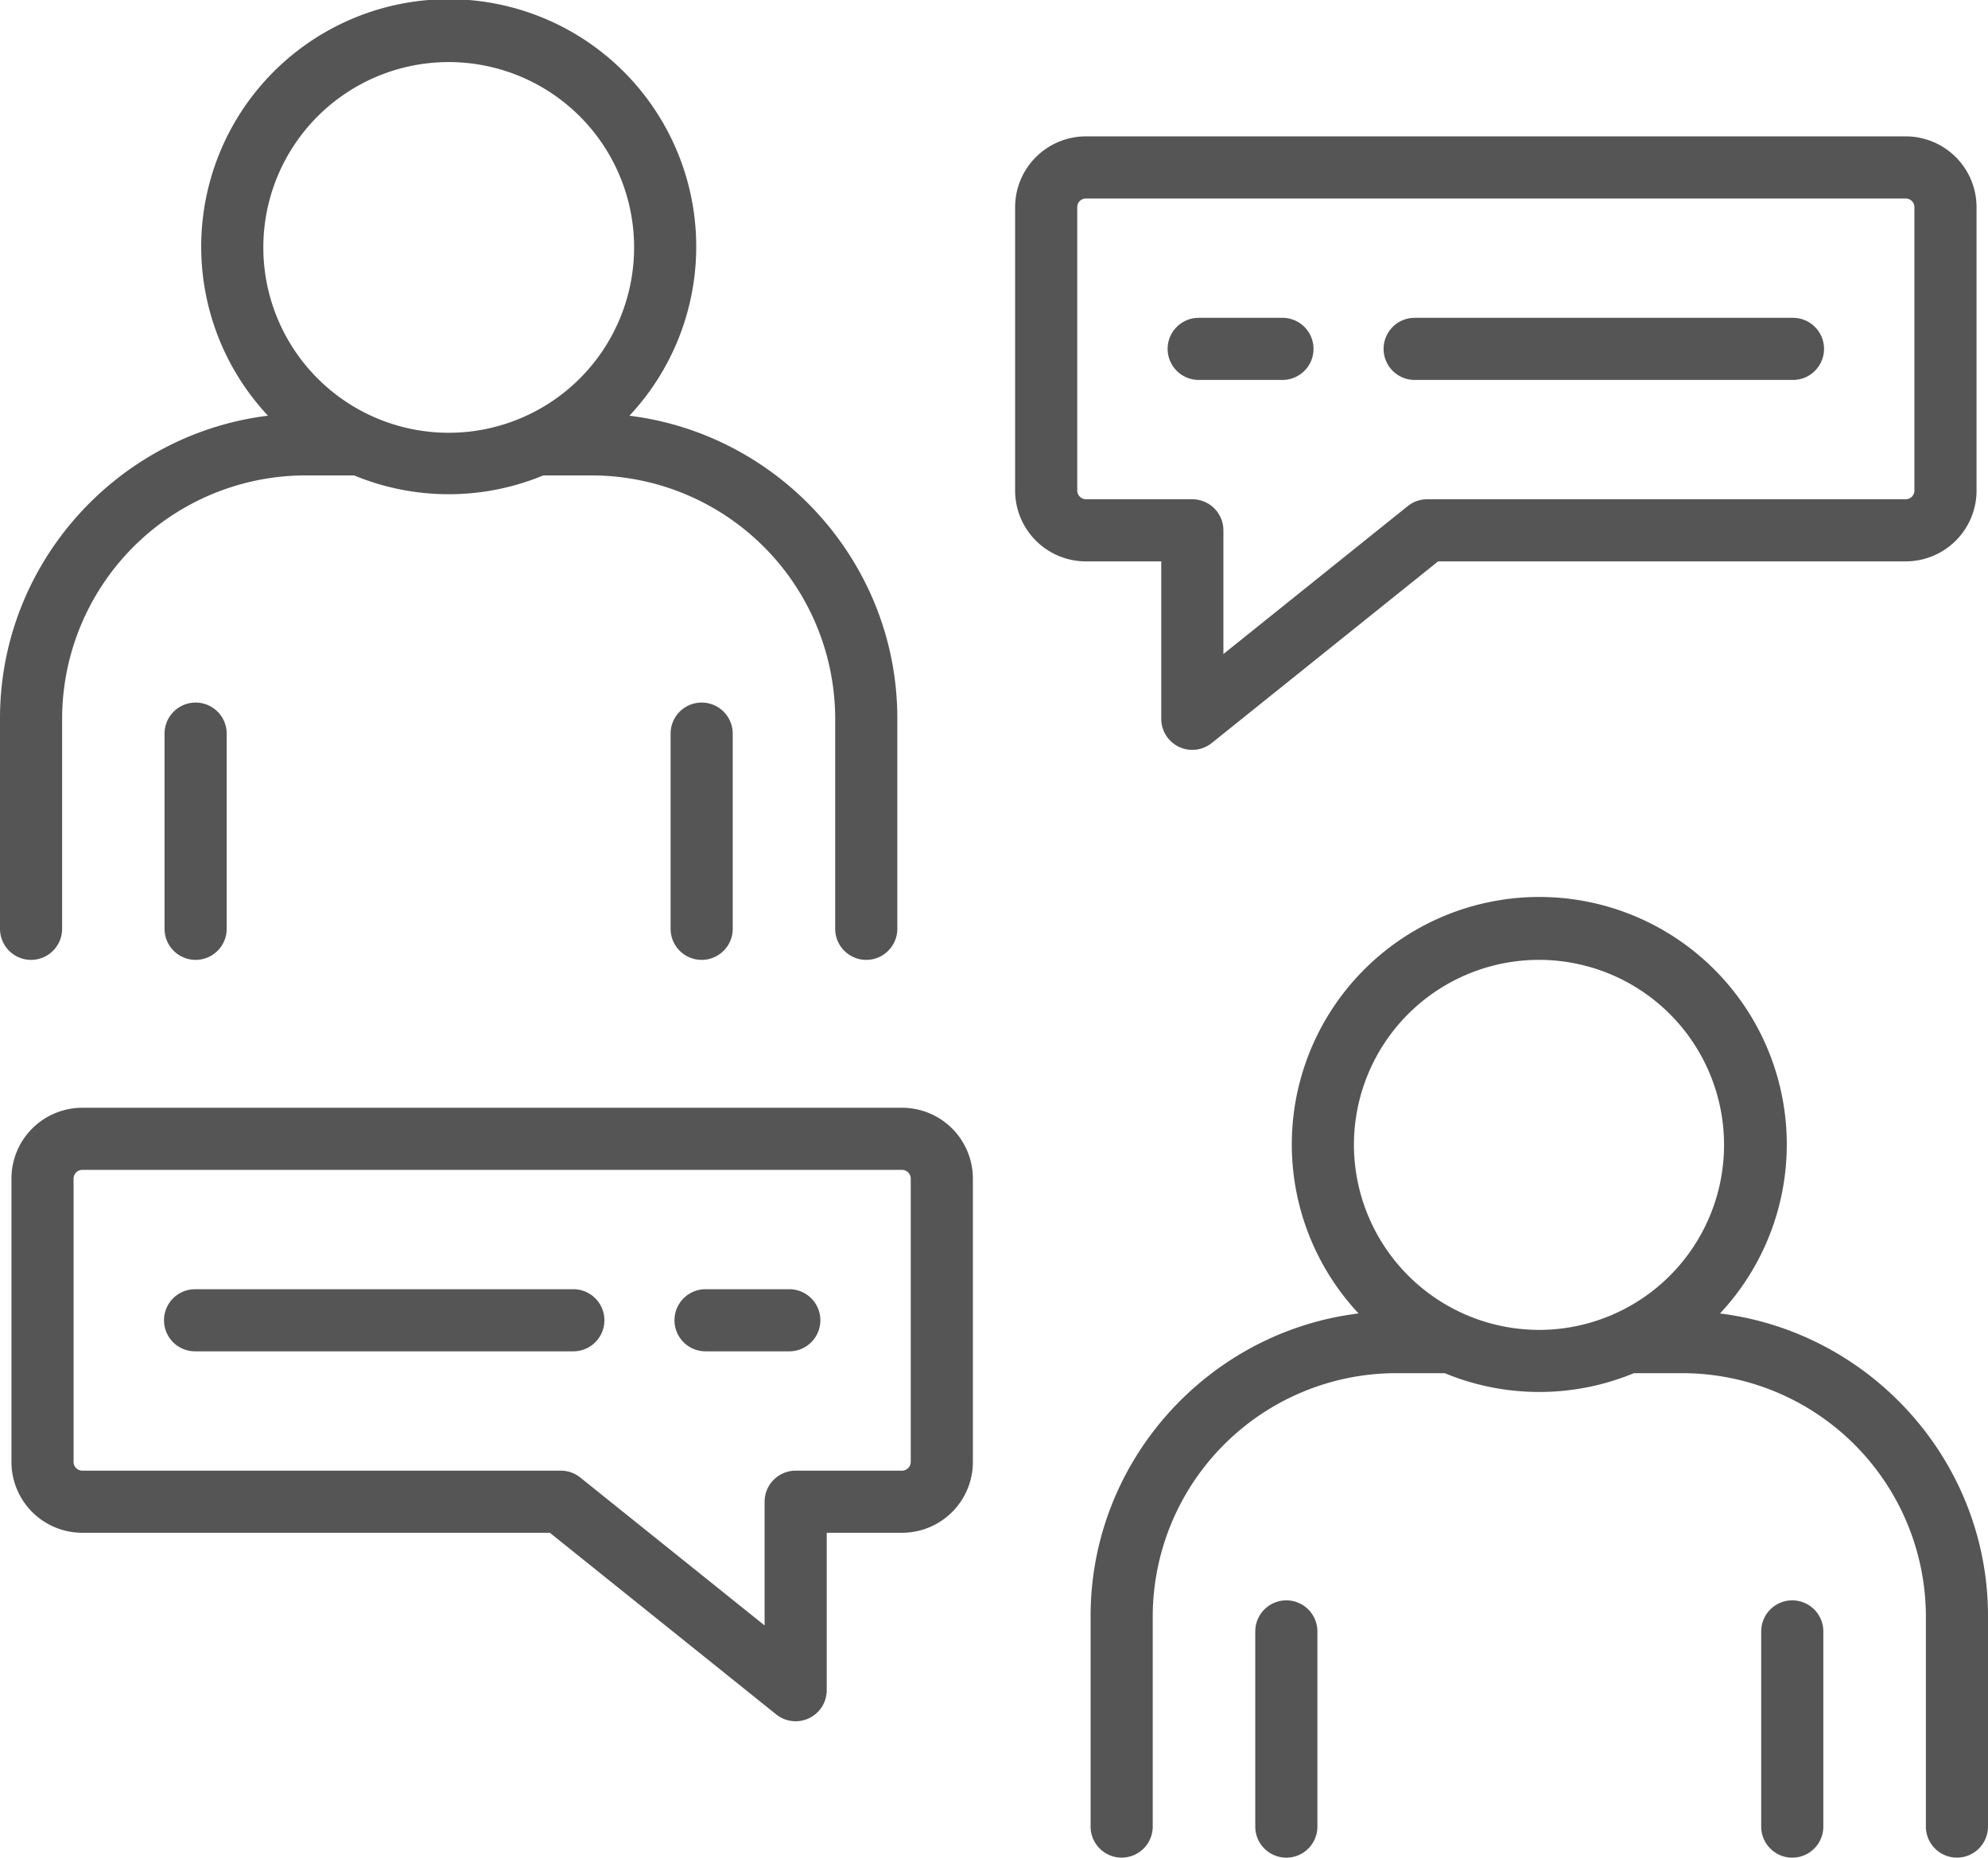 <svg xmlns="http://www.w3.org/2000/svg" width="512" height="478.53" viewBox="0 0 512 478.53">
  <path id="discussion_1_" data-name="discussion (1)" d="M180.71,197.72a8,8,0,0,1,8,8V256a8,8,0,0,1-16,0V205.72A8,8,0,0,1,180.71,197.72Zm-138.33,8V256a8,8,0,0,0,16,0V205.72a8,8,0,0,0-16,0ZM8,264a8,8,0,0,1-8-8V201.76c0-39.92,30.22-73.15,69.01-77.94a63.745,63.745,0,1,1,93.1.01c38.8,4.81,68.99,38.03,68.99,77.94V256a8,8,0,1,1-16,0V201.76a62.763,62.763,0,0,0-62.11-62.55H139.92a63.7,63.7,0,0,1-48.71,0H78.07A62.755,62.755,0,0,0,16,201.76V256a8,8,0,0,1-8,8ZM67.82,80.39a47.745,47.745,0,1,0,47.73-47.66A47.748,47.748,0,0,0,67.82,80.39Zm263.47,348.6a8,8,0,0,0-8,8v50.28a8,8,0,0,0,16,0V436.99A8,8,0,0,0,331.29,428.99Zm130.3,0a8,8,0,0,0-8,8v50.28a8,8,0,0,0,16,0V436.99A8,8,0,0,0,461.59,428.99ZM512,433.02v54.24a8,8,0,0,1-16,0V433.02a62.775,62.775,0,0,0-62.14-62.55H420.8a63.7,63.7,0,0,1-48.71,0H358.95a62.761,62.761,0,0,0-62.07,62.55v54.24a8,8,0,0,1-16,0V433.02c0-39.93,30.22-73.16,69.01-77.94a63.74,63.74,0,1,1,93.09.01C481.8,359.9,512,393.12,512,433.02Zm-115.54-73.7a47.66,47.66,0,1,0-47.76-47.66A47.748,47.748,0,0,0,396.46,359.32ZM299.08,161.35H279.67a18.245,18.245,0,0,1-18.23-18.22V70.09a18.245,18.245,0,0,1,18.23-18.22H490.82a18.245,18.245,0,0,1,18.23,18.22v73.04a18.245,18.245,0,0,1-18.23,18.22H370.38l-58.3,46.79a8,8,0,0,1-13.01-6.24V161.35Zm8-16a8,8,0,0,1,8,8v31.87l47.48-38.11a8.006,8.006,0,0,1,5.01-1.76H490.82a2.256,2.256,0,0,0,2.23-2.22V70.09a2.256,2.256,0,0,0-2.23-2.22H279.67a2.23,2.23,0,0,0-2.23,2.22v73.04a2.284,2.284,0,0,0,2.23,2.22Zm57.26-30.74h97.43a8,8,0,0,0,0-16H364.34a8,8,0,0,0,0,16Zm-34.05,0a8,8,0,0,0,0-16H308.72a8,8,0,0,0,0,16ZM250.56,320.32v73.04a18.245,18.245,0,0,1-18.23,18.22H212.92v40.55a8,8,0,0,1-13.01,6.24l-58.3-46.79H21.18A18.245,18.245,0,0,1,2.95,393.36V320.32A18.245,18.245,0,0,1,21.18,302.1H232.33a18.238,18.238,0,0,1,18.23,18.22Zm-16,0a2.256,2.256,0,0,0-2.23-2.22H21.18a2.256,2.256,0,0,0-2.23,2.22v73.04a2.256,2.256,0,0,0,2.23,2.22H144.43a8.006,8.006,0,0,1,5.01,1.76l47.48,38.11V403.58a8,8,0,0,1,8-8h27.41a2.284,2.284,0,0,0,2.23-2.22Zm-86.9,28.52H50.24a8,8,0,0,0,0,16h97.42a8,8,0,0,0,0-16Zm55.62,0H181.71a8,8,0,0,0,0,16h21.57a8,8,0,0,0,0-16Z" transform="translate(0 -16.74)" fill="#555"/>
</svg>
